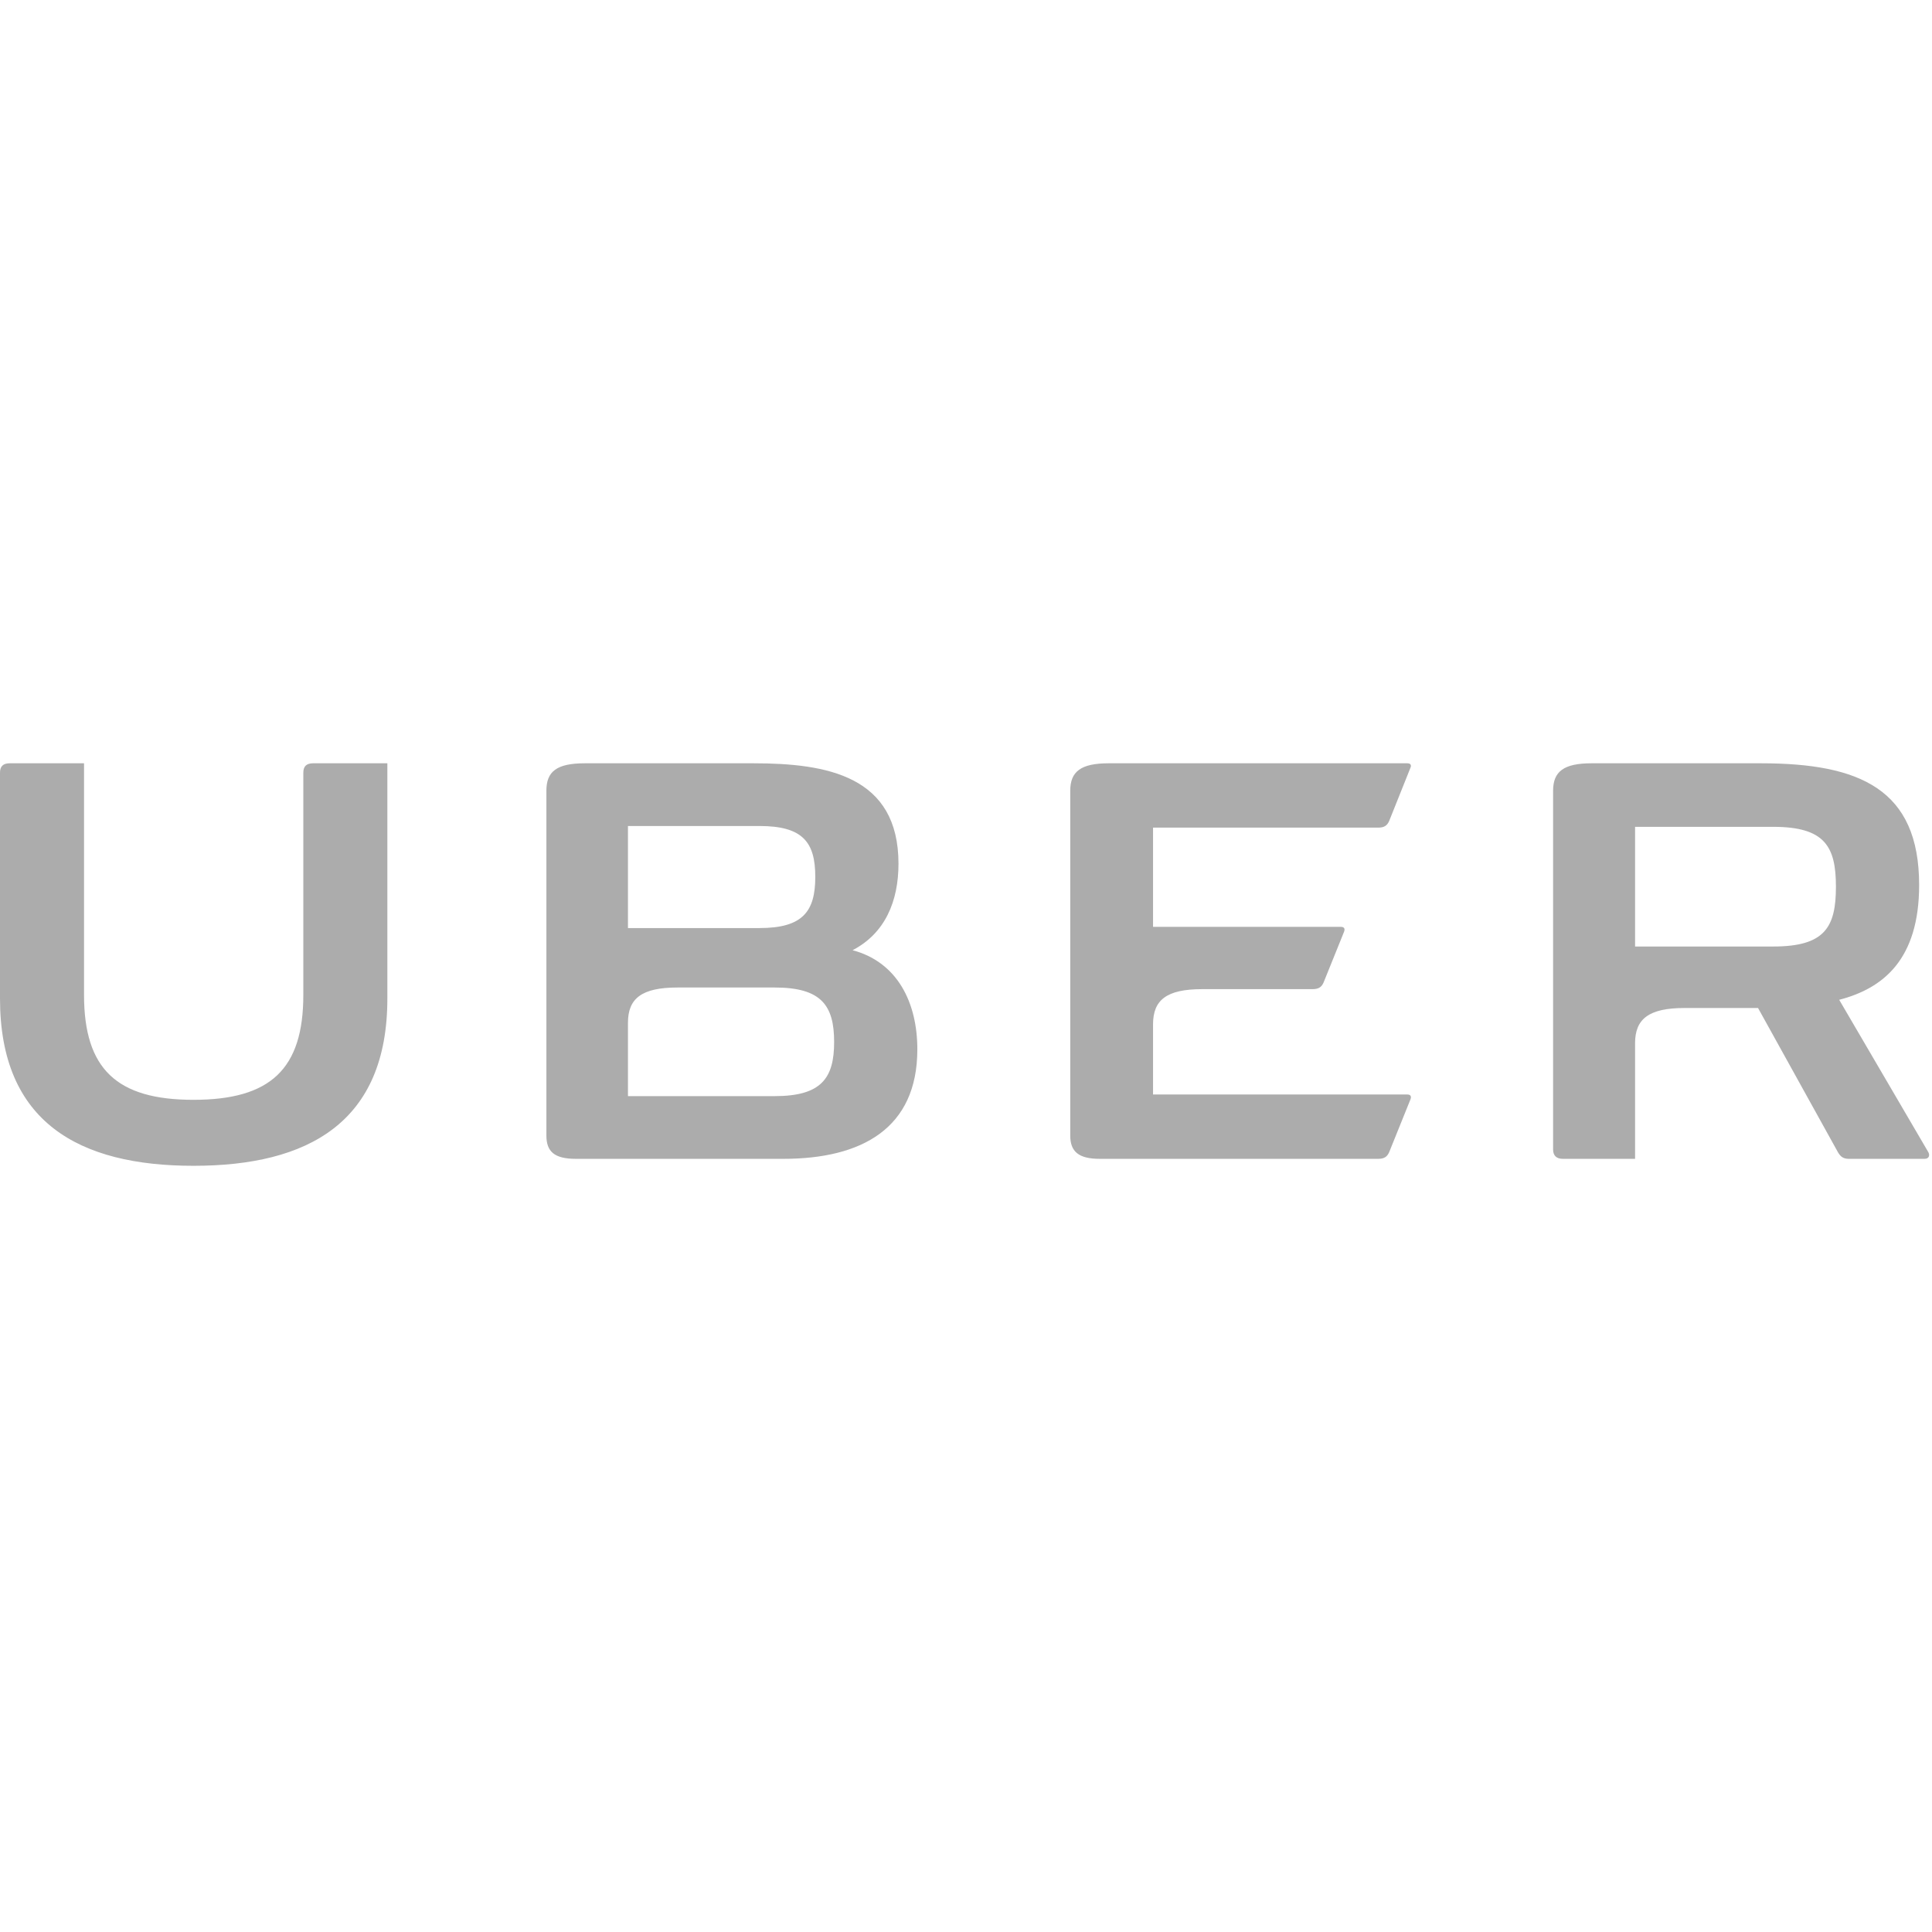 <svg width="91" height="91" viewBox="0 0 91 91" fill="none" xmlns="http://www.w3.org/2000/svg">
<g clip-path="url(#clip0_1260_34446)">
<path d="M14.75 35.952H18.245V47.034C18.245 52.865 14.519 54.911 9.113 54.911C3.726 54.911 0 52.865 0 47.034V36.396C0 36.087 0.154 35.952 0.463 35.952H3.958V46.86C3.958 50.355 5.502 51.803 9.113 51.803C12.742 51.803 14.287 50.355 14.287 46.86V36.396C14.287 36.087 14.441 35.952 14.75 35.952ZM54.31 38.983V43.656H63.152C63.307 43.656 63.364 43.733 63.307 43.887L62.341 46.281C62.245 46.494 62.11 46.59 61.82 46.59H56.627C54.928 46.59 54.31 47.111 54.31 48.251V51.552H66.28C66.434 51.552 66.492 51.629 66.434 51.784L65.43 54.274C65.334 54.487 65.199 54.583 64.909 54.583H51.8C50.796 54.583 50.41 54.236 50.41 53.483V37.246C50.41 36.338 50.912 35.952 52.225 35.952H66.28C66.434 35.952 66.492 36.029 66.434 36.164L65.43 38.674C65.334 38.887 65.199 38.983 64.909 38.983H54.31ZM43.208 49.428C43.208 53.154 40.583 54.583 36.895 54.583H27.126C26.103 54.583 25.736 54.236 25.736 53.483V37.246C25.736 36.338 26.218 35.952 27.551 35.952H35.486C38.961 35.952 42.32 36.551 42.32 40.682C42.32 42.459 41.683 43.964 40.158 44.756C42.262 45.316 43.208 47.208 43.208 49.428ZM29.578 43.713H35.775C37.822 43.713 38.401 42.922 38.401 41.3C38.401 39.678 37.822 38.906 35.775 38.906H29.578V43.713ZM39.289 49.081C39.289 47.362 38.691 46.513 36.49 46.513H31.914C30.215 46.513 29.578 47.034 29.578 48.173V51.629H36.49C38.691 51.629 39.289 50.78 39.289 49.081ZM90.645 54.583H87.092C86.803 54.583 86.687 54.467 86.571 54.274L82.806 47.478H79.35C77.651 47.478 77.014 47.999 77.014 49.139V54.583H73.616C73.307 54.583 73.153 54.429 73.153 54.139V37.246C73.153 36.338 73.655 35.952 74.968 35.952H82.942C87.594 35.952 90.394 37.169 90.394 41.686C90.394 45.181 88.714 46.551 86.629 47.092L90.819 54.255C90.896 54.371 90.896 54.583 90.645 54.583ZM86.475 41.764C86.475 39.871 85.953 38.945 83.521 38.945H77.014V44.582H83.521C85.953 44.582 86.475 43.675 86.475 41.764Z" fill="#ACACAC"/>
</g>
<defs>
<clipPath id="clip0_1260_34446">
<rect width="90.863" height="90.863" fill="white"/>
</clipPath>
</defs>
</svg>
